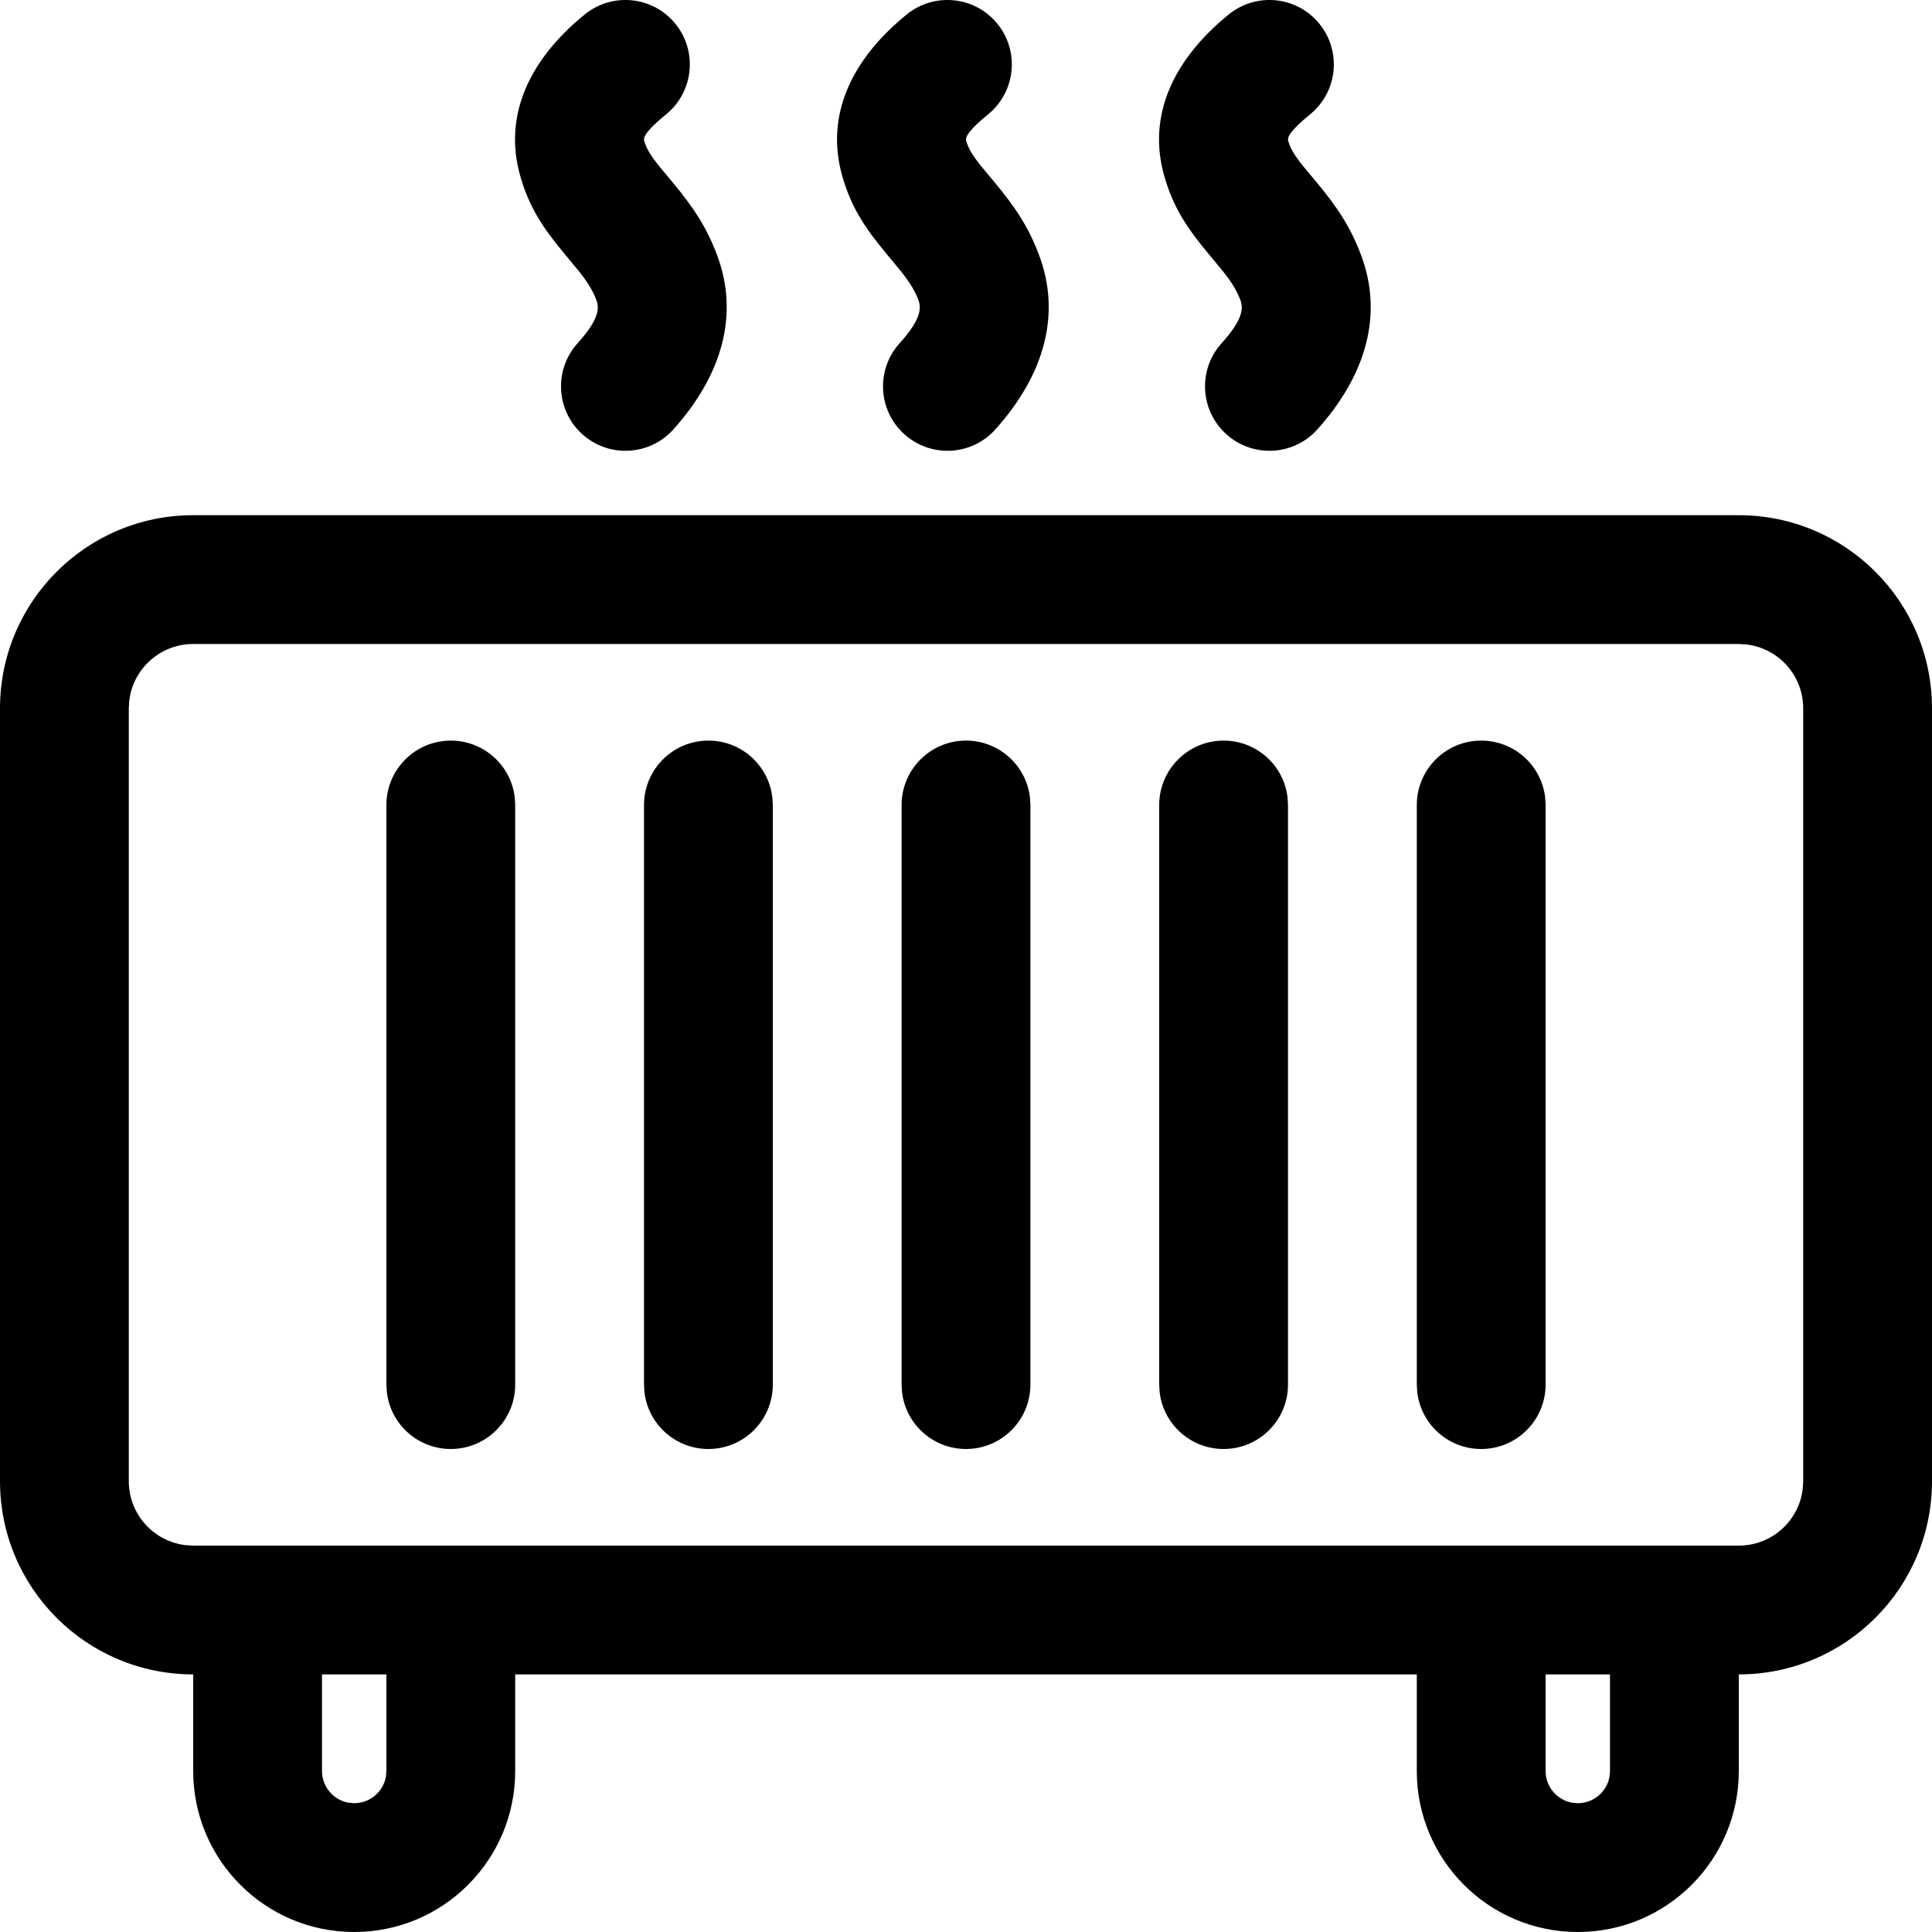<?xml version="1.0" encoding="UTF-8"?>
<svg width="30px" height="30px" viewBox="0 0 30 30" version="1.1" xmlns="http://www.w3.org/2000/svg" xmlns:xlink="http://www.w3.org/1999/xlink">
    <title>Icon/cat/chauffage</title>
    <g id="Icon/cat/chauffage" stroke="none" stroke-width="1" fill="none" fill-rule="evenodd">
        <path d="M27,8 C28.657,8 30,9.343 30,11 L30,23 C30,24.657 28.657,26 27,26 L27,27.5 C27,28.881 25.881,30 24.5,30 C23.119,30 22,28.881 22,27.5 L22,26 L8,26 L8,27.5 C8,28.881 6.881,30 5.5,30 C4.119,30 3,28.881 3,27.5 L3,26 C1.343,26 0,24.657 0,23 L0,11 C0,9.343 1.343,8 3,8 L27,8 Z M6,26 L5,26 L5,27.5 C5,27.745 5.177,27.95 5.41,27.992 L5.5,28 C5.745,28 5.95,27.823 5.992,27.59 L6,27.5 L6,26 Z M25,26 L24,26 L24,27.5 C24,27.745 24.177,27.95 24.41,27.992 L24.5,28 C24.745,28 24.95,27.823 24.992,27.59 L25,27.5 L25,26 Z M27,10 L3,10 C2.487,10 2.064,10.386 2.007,10.883 L2,11 L2,23 C2,23.513 2.386,23.936 2.883,23.993 L3,24 L27,24 C27.513,24 27.936,23.614 27.993,23.117 L28,23 L28,11 C28,10.487 27.614,10.064 27.117,10.007 L27,10 Z M15,11.5 C15.513,11.5 15.936,11.886 15.993,12.383 L16,12.5 L16,21.5 C16,22.052 15.552,22.5 15,22.5 C14.487,22.5 14.064,22.114 14.007,21.617 L14,21.5 L14,12.5 C14,11.948 14.448,11.5 15,11.5 Z M19,11.5 C19.513,11.5 19.936,11.886 19.993,12.383 L20,12.5 L20,21.5 C20,22.052 19.552,22.5 19,22.5 C18.487,22.5 18.064,22.114 18.007,21.617 L18,21.5 L18,12.5 C18,11.948 18.448,11.5 19,11.5 Z M23,11.5 C23.513,11.5 23.936,11.886 23.993,12.383 L24,12.5 L24,21.5 C24,22.052 23.552,22.5 23,22.5 C22.487,22.5 22.064,22.114 22.007,21.617 L22,21.5 L22,12.5 C22,11.948 22.448,11.5 23,11.5 Z M11,11.5 C11.513,11.5 11.936,11.886 11.993,12.383 L12,12.5 L12,21.5 C12,22.052 11.552,22.5 11,22.5 C10.487,22.5 10.064,22.114 10.007,21.617 L10,21.5 L10,12.5 C10,11.948 10.448,11.5 11,11.5 Z M7,11.5 C7.513,11.5 7.936,11.886 7.993,12.383 L8,12.5 L8,21.5 C8,22.052 7.552,22.5 7,22.5 C6.487,22.5 6.064,22.114 6.007,21.617 L6,21.5 L6,12.5 C6,11.948 6.448,11.5 7,11.5 Z M9.08,0.224 C9.509,-0.124 10.139,-0.06 10.487,0.369 C10.836,0.797 10.771,1.427 10.343,1.776 C10.034,2.027 9.986,2.132 10.003,2.188 C10.038,2.306 10.095,2.405 10.237,2.582 L10.436,2.821 C10.769,3.221 10.97,3.525 11.132,3.954 C11.484,4.882 11.214,5.823 10.456,6.668 C10.087,7.079 9.455,7.113 9.044,6.744 C8.633,6.376 8.598,5.743 8.967,5.332 C9.266,5 9.319,4.813 9.262,4.663 C9.206,4.515 9.133,4.394 8.993,4.216 L8.781,3.96 C8.418,3.527 8.221,3.216 8.084,2.753 C7.808,1.812 8.205,0.936 9.08,0.224 Z M14.08,0.224 C14.509,-0.124 15.139,-0.06 15.487,0.369 C15.836,0.797 15.771,1.427 15.343,1.776 C15.034,2.027 14.986,2.132 15.003,2.188 C15.038,2.306 15.095,2.405 15.237,2.582 L15.436,2.821 C15.769,3.221 15.97,3.525 16.132,3.954 C16.484,4.882 16.214,5.823 15.456,6.668 C15.087,7.079 14.455,7.113 14.044,6.744 C13.633,6.376 13.598,5.743 13.967,5.332 C14.266,5 14.319,4.813 14.262,4.663 C14.206,4.515 14.133,4.394 13.993,4.216 L13.781,3.96 C13.418,3.527 13.221,3.216 13.084,2.753 C12.808,1.812 13.205,0.936 14.08,0.224 Z M19.08,0.224 C19.509,-0.124 20.139,-0.06 20.487,0.369 C20.836,0.797 20.771,1.427 20.343,1.776 C20.034,2.027 19.986,2.132 20.003,2.188 C20.038,2.306 20.095,2.405 20.237,2.582 L20.436,2.821 C20.769,3.221 20.97,3.525 21.132,3.954 C21.484,4.882 21.214,5.823 20.456,6.668 C20.087,7.079 19.455,7.113 19.044,6.744 C18.633,6.376 18.598,5.743 18.967,5.332 C19.266,5 19.319,4.813 19.262,4.663 C19.206,4.515 19.133,4.394 18.993,4.216 L18.781,3.96 C18.418,3.527 18.221,3.216 18.084,2.753 C17.808,1.812 18.205,0.936 19.08,0.224 Z" id="Combined-Shape" fill="#000000"></path>
        <g id="Group" transform="translate(7.997, -0)"></g>
    </g>
</svg>